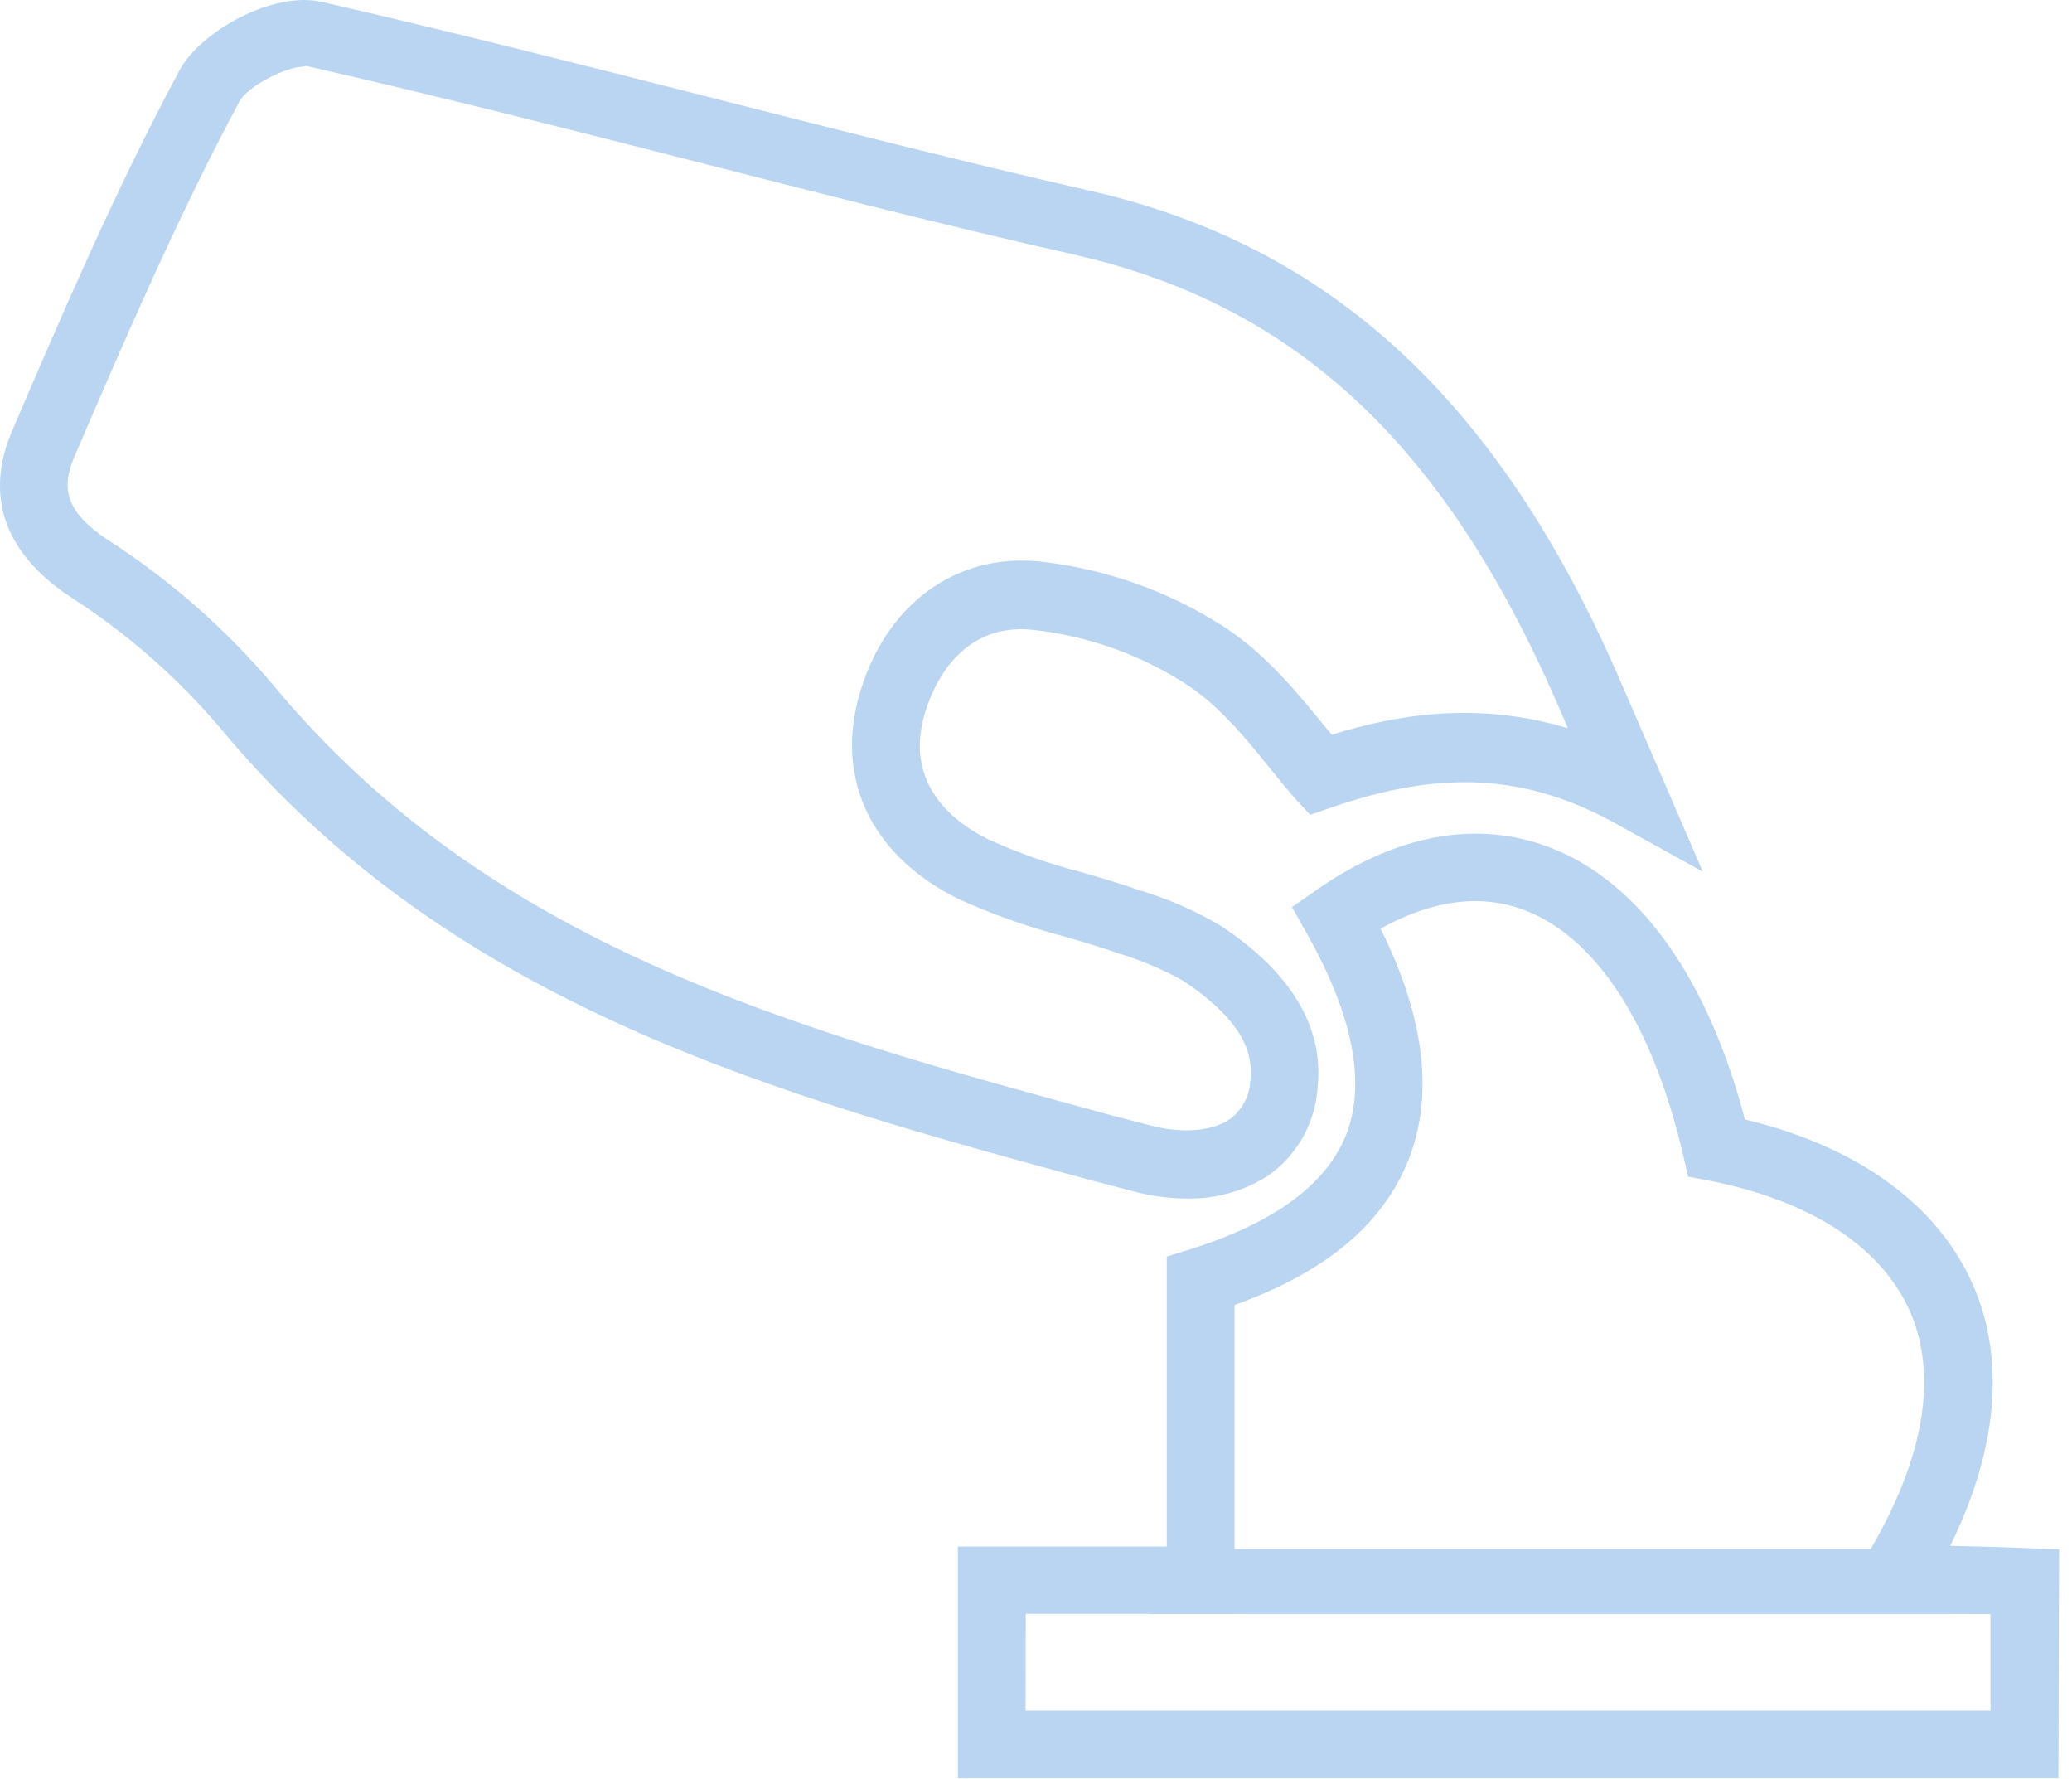 <?xml version="1.0" encoding="UTF-8"?> <svg xmlns="http://www.w3.org/2000/svg" width="120" height="103" viewBox="0 0 120 103" fill="none"><path d="M68.726 69.396C67.644 69.391 66.569 69.24 65.528 68.949L63.376 68.39C45.038 63.406 26.083 58.248 12.736 42.129C10.258 39.213 7.361 36.676 4.138 34.602C-0.751 31.395 -0.431 27.579 0.704 24.941C3.514 18.398 6.689 10.973 10.398 4.072C11.618 1.804 15.821 -0.526 18.609 0.105C26.111 1.82 33.687 3.748 41.015 5.609C48.258 7.453 55.755 9.363 63.151 11.051C77.026 14.219 86.754 23.17 93.756 39.229C94.402 40.709 95.043 42.196 95.616 43.52L98.617 50.471L93.559 47.677C88.4 44.822 83.483 44.548 77.105 46.755L75.879 47.18L75.003 46.23C74.553 45.733 74.07 45.112 73.559 44.498C72.294 42.928 70.721 40.966 68.832 39.704C66.126 37.929 63.035 36.82 59.813 36.468C55.373 35.999 53.873 40.167 53.519 41.458C52.395 45.537 55.379 47.694 57.256 48.61C58.978 49.392 60.767 50.022 62.6 50.493C63.645 50.795 64.719 51.108 65.781 51.476L65.983 51.544C67.631 52.036 69.213 52.727 70.692 53.6C74.778 56.304 76.666 59.444 76.312 62.942C76.251 63.953 75.963 64.938 75.469 65.823C74.975 66.709 74.288 67.473 73.457 68.06C72.052 68.97 70.402 69.436 68.726 69.396ZM17.547 3.86C16.602 3.86 14.343 4.977 13.866 5.877C10.241 12.638 7.094 19.968 4.312 26.439C3.582 28.154 3.655 29.562 6.302 31.3C9.851 33.59 13.041 36.388 15.771 39.603C28.325 54.779 45.848 59.545 64.404 64.59L66.568 65.149C68.4 65.652 70.181 65.518 71.221 64.808C71.585 64.539 71.882 64.191 72.089 63.79C72.297 63.389 72.409 62.946 72.418 62.495C72.541 61.238 72.277 59.277 68.523 56.79C67.317 56.115 66.039 55.575 64.713 55.181L64.505 55.108C63.538 54.773 62.55 54.488 61.51 54.186C59.457 53.65 57.454 52.937 55.525 52.057C50.562 49.621 48.399 45.252 49.731 40.368C51.181 35.077 55.306 31.987 60.245 32.518C64.103 32.944 67.805 34.273 71.046 36.396C73.429 37.999 75.211 40.212 76.666 41.983L77.133 42.542C80.903 41.369 85.562 40.586 90.811 42.168C90.597 41.676 90.384 41.179 90.165 40.681C83.612 25.662 74.991 17.666 62.291 14.761C54.839 13.085 47.326 11.151 40.054 9.296C32.782 7.441 25.201 5.519 17.749 3.821C17.68 3.826 17.612 3.839 17.547 3.86Z" fill="#B9D5F1"></path><path d="M119.213 102.96H55.474V89.55H67.573V72.759L68.95 72.329C73.761 70.82 76.778 68.608 77.942 65.758C79.133 62.758 78.374 58.824 75.694 54.064L74.823 52.521L76.284 51.505C80.881 48.303 85.534 47.459 89.743 49.063C94.919 51.035 98.909 56.611 101.056 64.82C107.541 66.367 112.205 69.725 114.251 74.368C115.628 77.486 116.381 82.521 112.947 89.505C114.774 89.55 115.639 89.567 117.364 89.639L119.253 89.712L119.213 102.96ZM59.397 99.049H115.279V93.461L112.734 93.394L106.175 93.232L107.951 90.343C111.385 84.756 112.306 79.766 110.609 75.922C108.968 72.195 104.849 69.513 99.016 68.368L97.768 68.127L97.482 66.892C95.723 59.327 92.463 54.287 88.293 52.7C85.27 51.544 82.275 52.477 79.959 53.773C82.516 58.925 83.056 63.428 81.561 67.183C80.066 70.938 76.711 73.687 71.496 75.564V93.444H59.408L59.397 99.049Z" fill="#B9D5F1"></path><path d="M115.864 89.695H66.607V93.45H115.864V89.695Z" fill="#B9D5F1"></path></svg> 